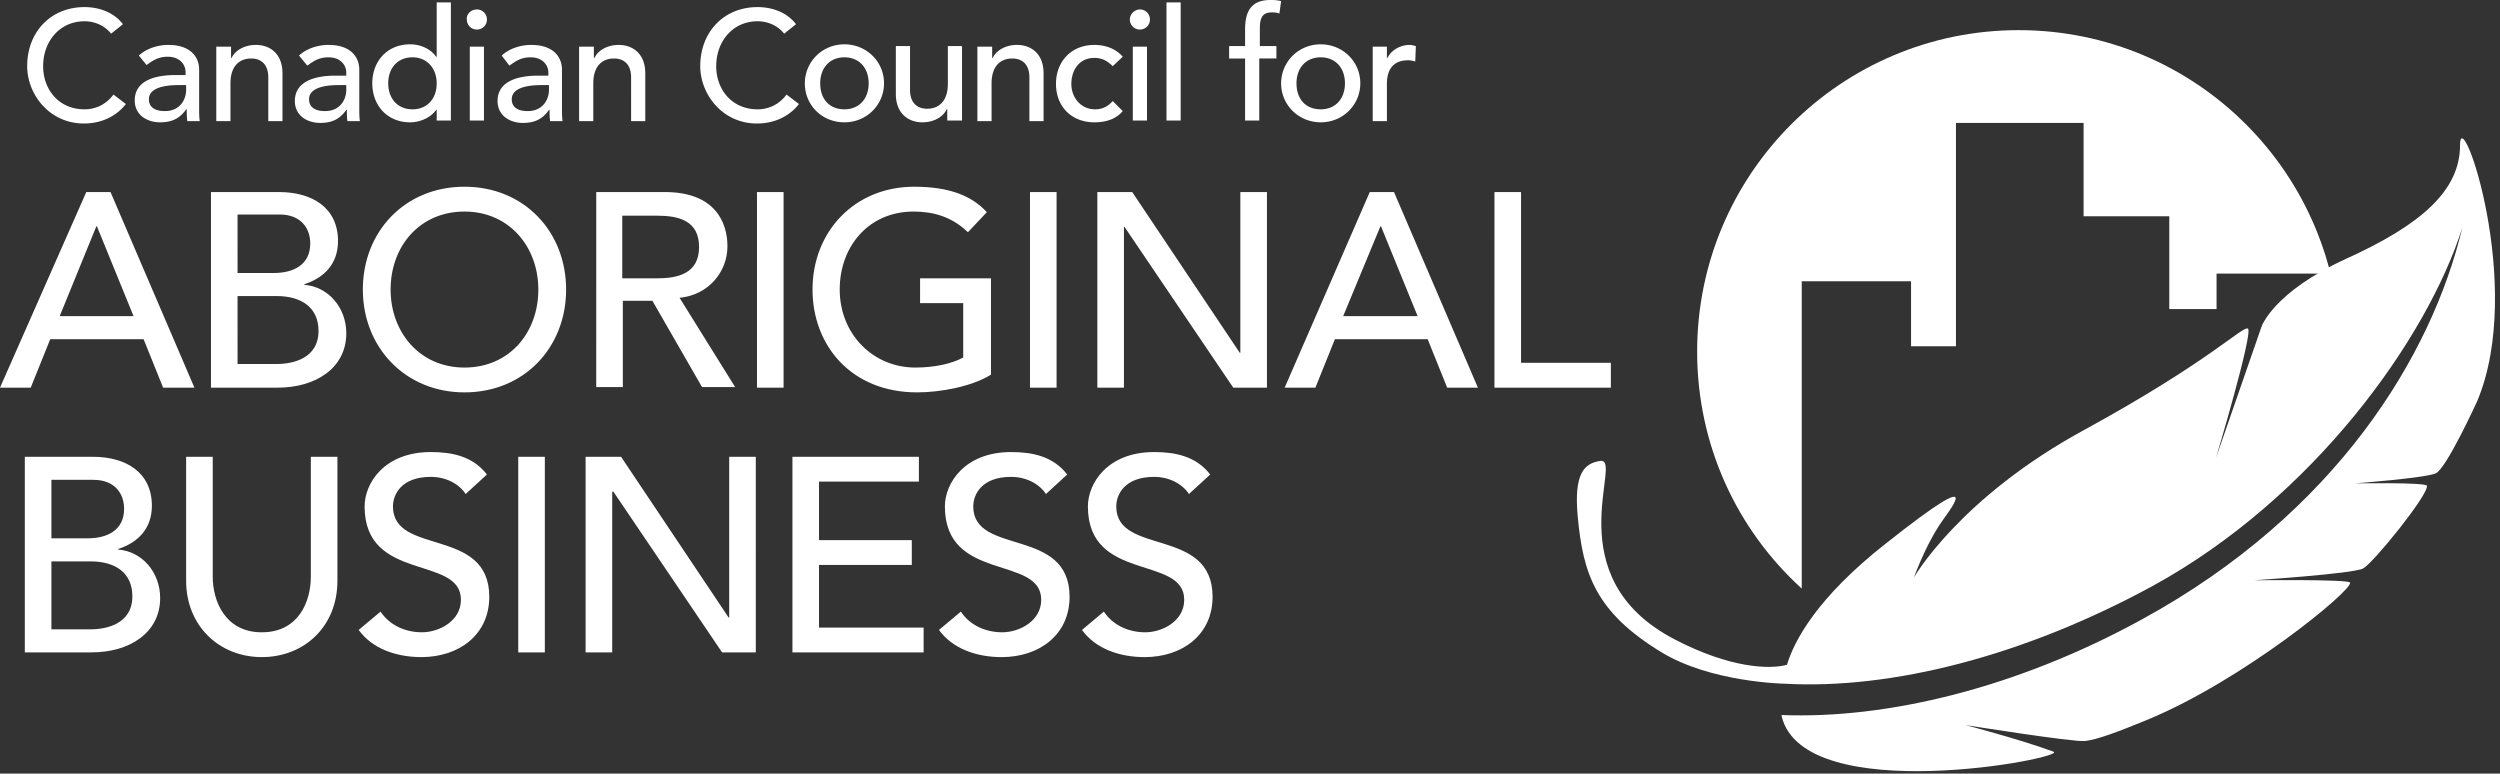 <?xml version="1.0" encoding="UTF-8"?> <svg xmlns="http://www.w3.org/2000/svg" width="265" height="82" viewBox="0 0 265 82"><rect x="0" y="0" width="265" height="82" fill="#333333" stroke="none"/><g><g><g><path fill="#fff" d="M158.412 20.357h2.819V38.46h9.52v2.63h-12.34zm-8.143 13.154l-3.884-9.52h-.062l-3.947 9.52zm-5.074-13.154h2.568l8.895 20.734H153.4l-2.067-5.137H141.5l-2.068 5.137h-3.257zm-28.876 0h3.696l11.4 17.038h.062V20.357h2.82v20.734h-3.571L119.2 24.053h-.062v17.038h-2.819zm-7.14 0h2.818v20.734h-2.819zm-4.135 9.146zm0 10.21c-2.004 1.252-5.324 1.879-7.83 1.879-7.015 0-11.087-5.011-11.087-10.9 0-6.138 4.448-10.898 10.774-10.898 3.821 0 6.139 1.002 7.705 2.693l-2.005 2.13c-1.69-1.629-3.633-2.192-5.762-2.192-4.76 0-7.83 3.695-7.83 8.268 0 4.698 3.508 8.268 8.018 8.268 1.941 0 3.82-.376 5.073-1.065v-5.763h-4.572v-2.63h7.516zM80.24 20.357h2.82v20.734h-2.82zm-14.281 9.146h3.696c2.192 0 4.447-.501 4.447-3.32s-2.192-3.32-4.447-3.32h-3.696zm-2.756-9.146h7.266c5.324 0 6.64 3.195 6.64 5.763 0 2.631-1.942 5.137-5.074 5.45l5.888 9.458h-3.508l-5.261-9.145H66.02v9.145H63.2zm-6.139 10.336c0-4.51-3.069-8.268-7.83-8.268-4.76 0-7.83 3.695-7.83 8.268 0 4.51 3.07 8.268 7.83 8.268 4.761 0 7.83-3.696 7.83-8.268zm-18.603 0c0-6.139 4.447-10.9 10.774-10.9 6.326 0 10.773 4.761 10.773 10.9 0 6.138-4.447 10.899-10.773 10.899-6.264 0-10.774-4.76-10.774-10.9zm-13.28 7.892h4.135c1.691 0 4.447-.564 4.447-3.508 0-2.442-1.754-3.695-4.447-3.695H25.18zm0-9.646h3.822c2.13 0 3.883-.877 3.883-3.132 0-1.629-1.002-3.07-3.257-3.07H25.18zm-2.818-8.582h7.203c3.57 0 6.264 1.692 6.264 5.2 0 2.38-1.44 3.883-3.57 4.572v.063c2.505.188 4.447 2.38 4.447 5.136 0 3.696-3.257 5.763-7.266 5.763h-7.078zm-8.206 13.154l-3.883-9.52h-.063l-3.883 9.52zm-5.01-13.154h2.567l8.895 20.734h-3.32l-2.067-5.137H5.324l-2.067 5.137H0z"></path></g><g><path fill="#fff" d="M114.69 66.772c1.441 2.005 4.01 2.882 6.64 2.882 4.009 0 7.203-2.38 7.203-6.39 0-7.453-10.21-4.321-10.21-9.583 0-1.253.877-3.132 4.01-3.132 1.628 0 3.006.752 3.695 1.817l2.255-2.068c-1.503-1.941-3.696-2.38-5.95-2.38-4.95 0-7.016 3.32-7.016 5.763 0 8.08 10.21 5.136 10.21 9.897 0 2.255-2.318 3.445-4.134 3.445-1.692 0-3.383-.69-4.385-2.192zm-15.158 0c1.44 2.005 4.009 2.882 6.64 2.882 4.008 0 7.203-2.38 7.203-6.39 0-7.453-10.21-4.321-10.21-9.583 0-1.253.877-3.132 4.009-3.132 1.628 0 3.006.752 3.696 1.817l2.254-2.068c-1.503-1.941-3.695-2.38-5.95-2.38-4.949 0-7.016 3.32-7.016 5.763 0 8.08 10.21 5.136 10.21 9.897 0 2.255-2.317 3.445-4.134 3.445-1.69 0-3.382-.69-4.384-2.192zM83.998 48.42v20.734h13.905v-2.631H86.816v-6.64h9.835v-2.63h-9.835V51.05h10.586v-2.63zm-21.924 0v20.734h2.82V52.115h.124l11.526 17.038h3.57V48.419h-2.819v17.038h-.062l-11.4-17.038zm-7.14 20.734h2.818V48.419h-2.818zM40.339 64.83l-2.318 1.941c1.441 2.005 4.01 2.882 6.64 2.882 4.009 0 7.203-2.38 7.203-6.39 0-7.453-10.21-4.321-10.21-9.583 0-1.253.877-3.132 4.01-3.132 1.628 0 3.006.752 3.695 1.817l2.255-2.068c-1.503-1.941-3.696-2.38-5.95-2.38-4.95 0-7.016 3.32-7.016 5.763 0 8.08 10.21 5.136 10.21 9.897 0 2.255-2.318 3.445-4.134 3.445-1.692 0-3.383-.69-4.385-2.192zM19.731 48.419v13.154c0 4.76 3.508 8.08 8.018 8.08 4.51 0 8.017-3.257 8.017-8.08V48.42h-2.818v12.716c0 2.568-1.253 5.888-5.2 5.888-3.883 0-5.198-3.32-5.198-5.888V48.419zM5.45 59.506h4.134c2.693 0 4.447 1.253 4.447 3.696 0 2.944-2.756 3.508-4.447 3.508H5.45zm0-8.644h4.447c2.255 0 3.257 1.44 3.257 3.07 0 2.254-1.754 3.131-3.883 3.131H5.45zm-2.82 18.29H9.71c4.009 0 7.266-2.066 7.266-5.762 0-2.756-1.942-4.949-4.447-5.136v-.063c2.13-.69 3.57-2.192 3.57-4.573 0-3.507-2.693-5.199-6.264-5.199H2.631z"></path></g><g><g><path fill="#fff" d="M248.047 37.27c0-18.792-15.221-34.075-34.075-34.075-18.792 0-34.075 15.22-34.075 34.075 0 9.96 4.26 18.916 11.087 25.118V29.816h11.588v6.89h4.76V13.029h13.53v9.897h9.082v9.834h5.012v-3.758h10.773v18.791c1.504-3.758 2.318-6.139 2.318-10.523z"></path></g><g><path fill="#fff" d="M189.418 70.468c-1.817.501-6.014.376-11.902-2.693-12.778-6.64-5.324-19.293-7.892-18.917-1.691.25-2.819 1.315-2.38 5.95.564 6.014 1.879 10.085 8.894 14.345 5.262 3.194 13.03 3.32 13.03 3.32 11.274.626 25.305-2.882 39.085-10.399 16.975-9.333 29.002-26.12 32.76-37.958-3.257 13.592-13.342 30.254-33.95 41.529-13.342 7.328-27.122 10.586-38.21 10.147v.125c2.381 9.835 30.506 4.385 28.814 3.759-3.57-1.316-9.333-2.819-9.333-2.819s11.4 1.817 12.653 1.691c1.253-.125 3.445-.94 6.64-2.255 10.147-4.196 21.673-13.655 21.485-14.532-.063-.376-10.21-.25-10.21-.25s10.523-.69 11.588-1.253c1.065-.564 6.953-7.83 6.765-8.77-.126-.375-7.642-.25-7.642-.25s7.454-.564 8.581-1.065c1.128-.5 4.385-7.642 4.385-7.642 5.136-12.214-1.817-31.945-1.817-27.122s-4.196 8.456-12.089 12.027c-7.767 3.57-8.957 7.203-8.957 7.203l-4.823 13.906s4.009-13.405 3.382-13.718c-.626-.25-4.008 3.445-17.288 10.711-13.279 7.203-18.102 15.66-18.102 15.66s1.065-3.007 2.63-5.45c.815-1.315 5.826-7.203-5.637 1.88-7.328 5.762-9.709 10.334-10.46 12.84z"></path></g></g><g><g><path fill="#fff" d="M145.508 4.949h1.504v1.19h.062c.376-.815 1.378-1.378 2.318-1.378.25 0 .438.062.689.125l-.063 1.628c-.25-.062-.5-.125-.751-.125-1.441 0-2.255.814-2.255 2.506v3.946h-1.504zm-5.512 6.64c1.566 0 2.568-1.128 2.568-2.757 0-1.628-1.002-2.756-2.568-2.756s-2.568 1.128-2.568 2.756c0 1.629.94 2.756 2.568 2.756zm0-6.891c2.318 0 4.197 1.816 4.197 4.134 0 2.255-1.817 4.134-4.197 4.134-2.317 0-4.197-1.816-4.197-4.134 0-2.255 1.817-4.134 4.197-4.134zm-9.709 1.503V4.886h1.692V3.132c0-2.067.751-3.132 2.693-3.132.313 0 .689 0 1.127.125l-.187 1.316c-.251-.125-.564-.125-.815-.125-1.065 0-1.253.689-1.253 1.753v1.817h1.754V6.2h-1.816v6.577h-1.503V6.201zm-6.64-5.95h1.504v12.527h-1.503zm-3.57 4.698h1.504v7.83h-1.504zm.752-3.947c.626 0 1.065.501 1.065 1.065 0 .627-.501 1.065-1.065 1.065a1.056 1.056 0 0 1-1.065-1.065c0-.564.501-1.065 1.065-1.065zm-2.881 6.014c-.564-.564-1.128-.877-1.942-.877-1.629 0-2.443 1.315-2.443 2.756 0 1.44 1.002 2.693 2.505 2.693.815 0 1.378-.313 1.88-.877l1.064 1.065c-.751.877-1.816 1.19-3.006 1.19-2.443 0-4.072-1.691-4.072-4.071s1.629-4.134 4.072-4.134c1.127 0 2.255.375 3.006 1.252zm-12.779-2.067v1.19h.063c.376-.815 1.378-1.378 2.568-1.378 1.504 0 2.819.94 2.819 3.006v5.074h-1.503V8.206c0-1.441-.815-2.005-1.817-2.005-1.253 0-2.192.815-2.192 2.631v4.009h-1.504V4.949zm-4.76 7.83v-1.19h-.063c-.376.813-1.378 1.377-2.568 1.377-1.503 0-2.819-.94-2.819-3.006V4.886h1.504V9.52c0 1.44.814 2.005 1.816 2.005 1.253 0 2.193-.815 2.193-2.631v-4.01h1.503v7.893zm-10.9-1.19c1.567 0 2.57-1.128 2.57-2.757 0-1.628-1.003-2.756-2.57-2.756-1.565 0-2.567 1.128-2.567 2.756 0 1.629.94 2.756 2.568 2.756zm0-6.891c2.319 0 4.198 1.816 4.198 4.134 0 2.255-1.817 4.134-4.197 4.134s-4.197-1.816-4.197-4.134c0-2.255 1.817-4.134 4.197-4.134zM83.122 3.57c-.69-.876-1.754-1.315-2.819-1.315-2.63 0-4.385 2.13-4.385 4.76 0 2.443 1.629 4.573 4.385 4.573 1.316 0 2.38-.626 3.07-1.566l1.315 1.002c-.376.502-1.754 2.067-4.448 2.067-3.695 0-6.013-3.131-6.013-6.075 0-3.633 2.506-6.264 6.076-6.264 1.566 0 3.132.564 4.072 1.816zM62.95 4.95v1.19h.063c.376-.815 1.378-1.378 2.568-1.378 1.503 0 2.819.94 2.819 3.006v5.074h-1.503V8.206c0-1.441-.815-2.005-1.817-2.005-1.253 0-2.192.815-2.192 2.631v4.009h-1.504V4.949zM57.377 9.02c-1.378 0-3.132.25-3.132 1.503 0 .877.689 1.253 1.69 1.253 1.63 0 2.256-1.253 2.256-2.255V9.02zM53.18 5.888c.814-.752 2.004-1.127 3.132-1.127 2.317 0 3.257 1.252 3.257 2.63v4.01c0 .563 0 1.001.063 1.44h-1.316c-.062-.376-.062-.814-.062-1.19h-.063c-.69 1.002-1.566 1.378-2.756 1.378-1.44 0-2.694-.814-2.694-2.318 0-2.004 1.942-2.693 4.322-2.693h1.065v-.313c0-.815-.626-1.629-1.879-1.629-1.127 0-1.691.501-2.255.877l-.814-1.065zm-3.383-.94h1.504v7.83h-1.504zm.752-3.946c.626 0 1.065.501 1.065 1.065 0 .627-.501 1.065-1.065 1.065a1.056 1.056 0 0 1-1.065-1.065c-.062-.564.439-1.065 1.065-1.065zm-4.26 7.83c0-1.566-1.002-2.756-2.568-2.756-1.565 0-2.568 1.127-2.568 2.756 0 1.629 1.003 2.756 2.568 2.756 1.566 0 2.569-1.127 2.569-2.756zm1.504 3.946H46.29v-1.127h-.063c-.564.814-1.691 1.315-2.756 1.315-2.443 0-4.009-1.816-4.009-4.134 0-2.318 1.566-4.134 4.009-4.134 1.127 0 2.192.501 2.756 1.315h.063V.251h1.503zM35.892 9.02c-1.378 0-3.132.25-3.132 1.503 0 .877.689 1.253 1.691 1.253 1.629 0 2.255-1.253 2.255-2.255V9.02zm-4.197-3.132c.814-.752 2.004-1.127 3.132-1.127 2.317 0 3.257 1.252 3.257 2.63v4.01c0 .563 0 1.001.063 1.44H36.83c-.062-.376-.062-.814-.062-1.19h-.063c-.689 1.002-1.566 1.378-2.756 1.378-1.44 0-2.694-.814-2.694-2.318 0-2.004 1.942-2.693 4.323-2.693h1.127v-.313c0-.815-.626-1.629-1.88-1.629-1.127 0-1.69.501-2.254.877zm-7.203-.94v1.19h.062c.376-.814 1.378-1.377 2.568-1.377 1.504 0 2.82.94 2.82 3.006v5.074h-1.504V8.206c0-1.441-.815-2.005-1.817-2.005-1.252 0-2.192.815-2.192 2.631v4.009h-1.503V4.949zM18.917 9.02c-1.378 0-3.132.25-3.132 1.503 0 .877.689 1.253 1.691 1.253 1.629 0 2.255-1.253 2.255-2.255V9.02zM14.72 5.888c.814-.752 2.004-1.127 3.132-1.127 2.318 0 3.257 1.252 3.257 2.63v4.01c0 .563 0 1.001.063 1.44h-1.316c-.062-.501-.062-.877-.062-1.253h-.063c-.689 1.002-1.566 1.378-2.756 1.378-1.44 0-2.693-.814-2.693-2.317 0-2.005 1.941-2.694 4.322-2.694h1.064v-.313c0-.814-.626-1.629-1.879-1.629-1.127 0-1.69.501-2.255.877l-.814-1.002zM11.776 3.57c-.689-.876-1.754-1.315-2.819-1.315-2.63 0-4.384 2.13-4.384 4.76 0 2.443 1.628 4.573 4.384 4.573 1.316 0 2.38-.626 3.07-1.566l1.315 1.002c-.376.502-1.754 2.067-4.447 2.067-3.696 0-6.014-3.131-6.014-6.075 0-3.633 2.506-6.264 6.076-6.264 1.566 0 3.132.564 4.072 1.816z"></path></g></g></g></g></svg> 